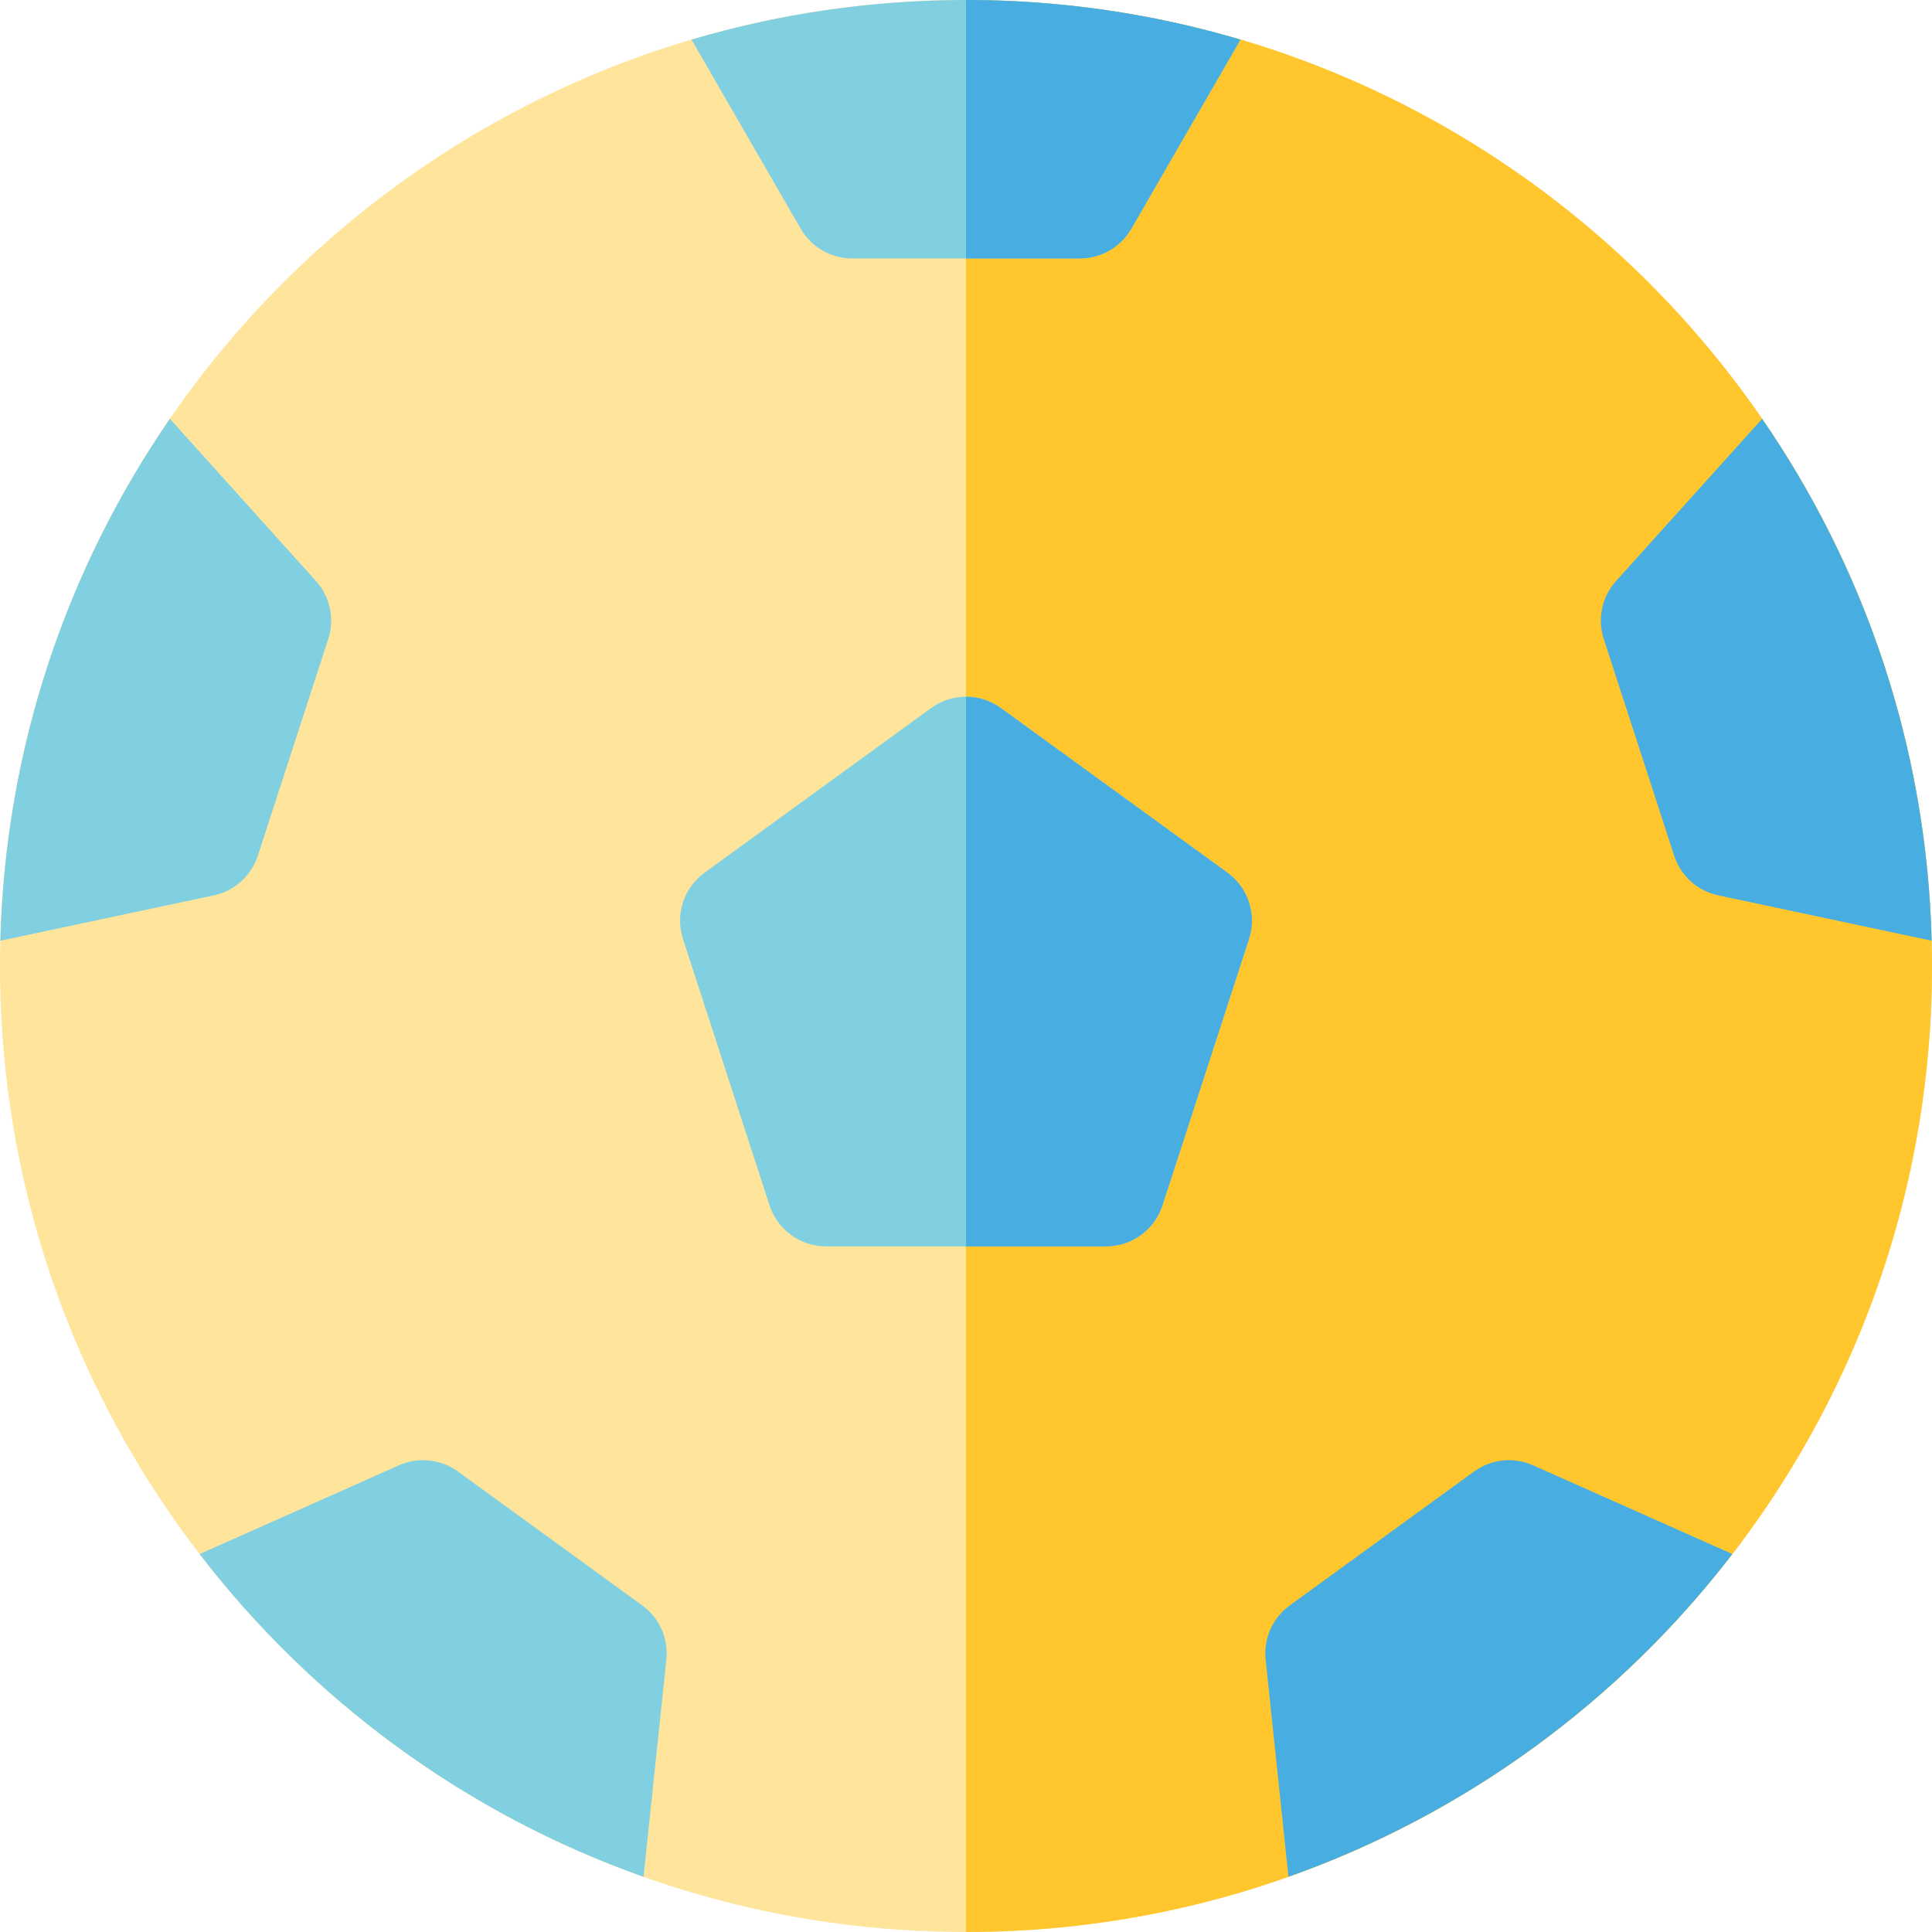 <?xml version="1.0" encoding="iso-8859-1"?>
<!-- Uploaded to: SVG Repo, www.svgrepo.com, Generator: SVG Repo Mixer Tools -->
<svg height="800px" width="800px" version="1.1" id="Layer_1" xmlns="http://www.w3.org/2000/svg" xmlns:xlink="http://www.w3.org/1999/xlink" 
	 viewBox="0 0 512 512" xml:space="preserve">
<path style="fill:#FFE49C;" d="M256,0c-0.002,0-0.004,0-0.005,0C114.612,0.004,0,114.617,0,256s114.612,255.996,255.995,256
	c0.002,0,0.004,0,0.005,0c141.384,0,256-114.616,256-256S397.384,0,256,0z"/>
<path style="fill:#FFC72D;" d="M256,0c-0.002,0-0.004,0-0.005,0v512c0.002,0,0.004,0,0.005,0c141.384,0,256-114.616,256-256
	S397.384,0,256,0z"/>
<path style="fill:#80D0E1;" d="M325.297,231.277l-60.065-43.64c-2.754-2-5.996-3.001-9.237-3c-3.238,0.002-6.474,1.001-9.227,3
	l-60.065,43.64c-5.505,3.999-7.807,11.087-5.706,17.558l22.943,70.61c2.103,6.471,8.134,10.853,14.938,10.853h37.116h37.127
	c6.804,0,12.834-4.38,14.938-10.853l22.943-70.61C333.104,242.365,330.8,235.276,325.297,231.277z"/>
<path style="fill:#48AEE2;" d="M325.297,231.277l-60.065-43.64c-2.754-2-5.996-3.001-9.237-3v145.66h37.127
	c6.804,0,12.834-4.38,14.936-10.853l22.943-70.61C333.104,242.365,330.8,235.276,325.297,231.277z"/>
<path style="fill:#80D0E1;" d="M256,0c-0.002,0-0.004,0-0.005,0c-25.27,0-49.675,3.681-72.732,10.501l28.94,50.127
	c2.805,4.859,7.991,7.853,13.602,7.853h30.19h30.203c5.611,0,10.796-2.993,13.602-7.853l28.94-50.127C305.68,3.679,281.272,0,256,0z
	"/>
<path style="fill:#48AEE2;" d="M256,0c-0.002,0-0.004,0-0.005,0v68.481h30.203c5.611,0,10.796-2.993,13.602-7.853l28.94-50.127
	C305.68,3.679,281.272,0,256,0z"/>
<g>
	<path style="fill:#80D0E1;" d="M45.022,110.991C17.814,150.502,1.404,198.022,0.087,249.305l56.569-12.025
		c5.489-1.167,9.938-5.173,11.672-10.508l18.662-57.436c1.734-5.335,0.489-11.193-3.264-15.362L45.022,110.991z"/>
	<path style="fill:#80D0E1;" d="M170.208,425.456l-48.859-35.497c-4.539-3.298-10.494-3.923-15.62-1.642l-52.826,23.52
		c29.848,38.841,70.58,68.871,117.642,85.534l6.05-57.566C177.182,434.224,174.747,428.754,170.208,425.456z"/>
</g>
<g>
	<path style="fill:#48AEE2;" d="M390.651,389.957l-48.859,35.497c-4.539,3.298-6.974,8.768-6.388,14.348l6.05,57.566
		c47.062-16.663,87.794-46.693,117.642-85.534l-52.826-23.52C401.143,386.034,395.19,386.661,390.651,389.957z"/>
	<path style="fill:#48AEE2;" d="M466.978,110.991l-38.702,42.982c-3.755,4.17-5,10.026-3.264,15.362l18.661,57.436
		c1.734,5.337,6.183,9.343,11.672,10.508l56.569,12.025C510.596,198.022,494.186,150.502,466.978,110.991z"/>
</g>
</svg>